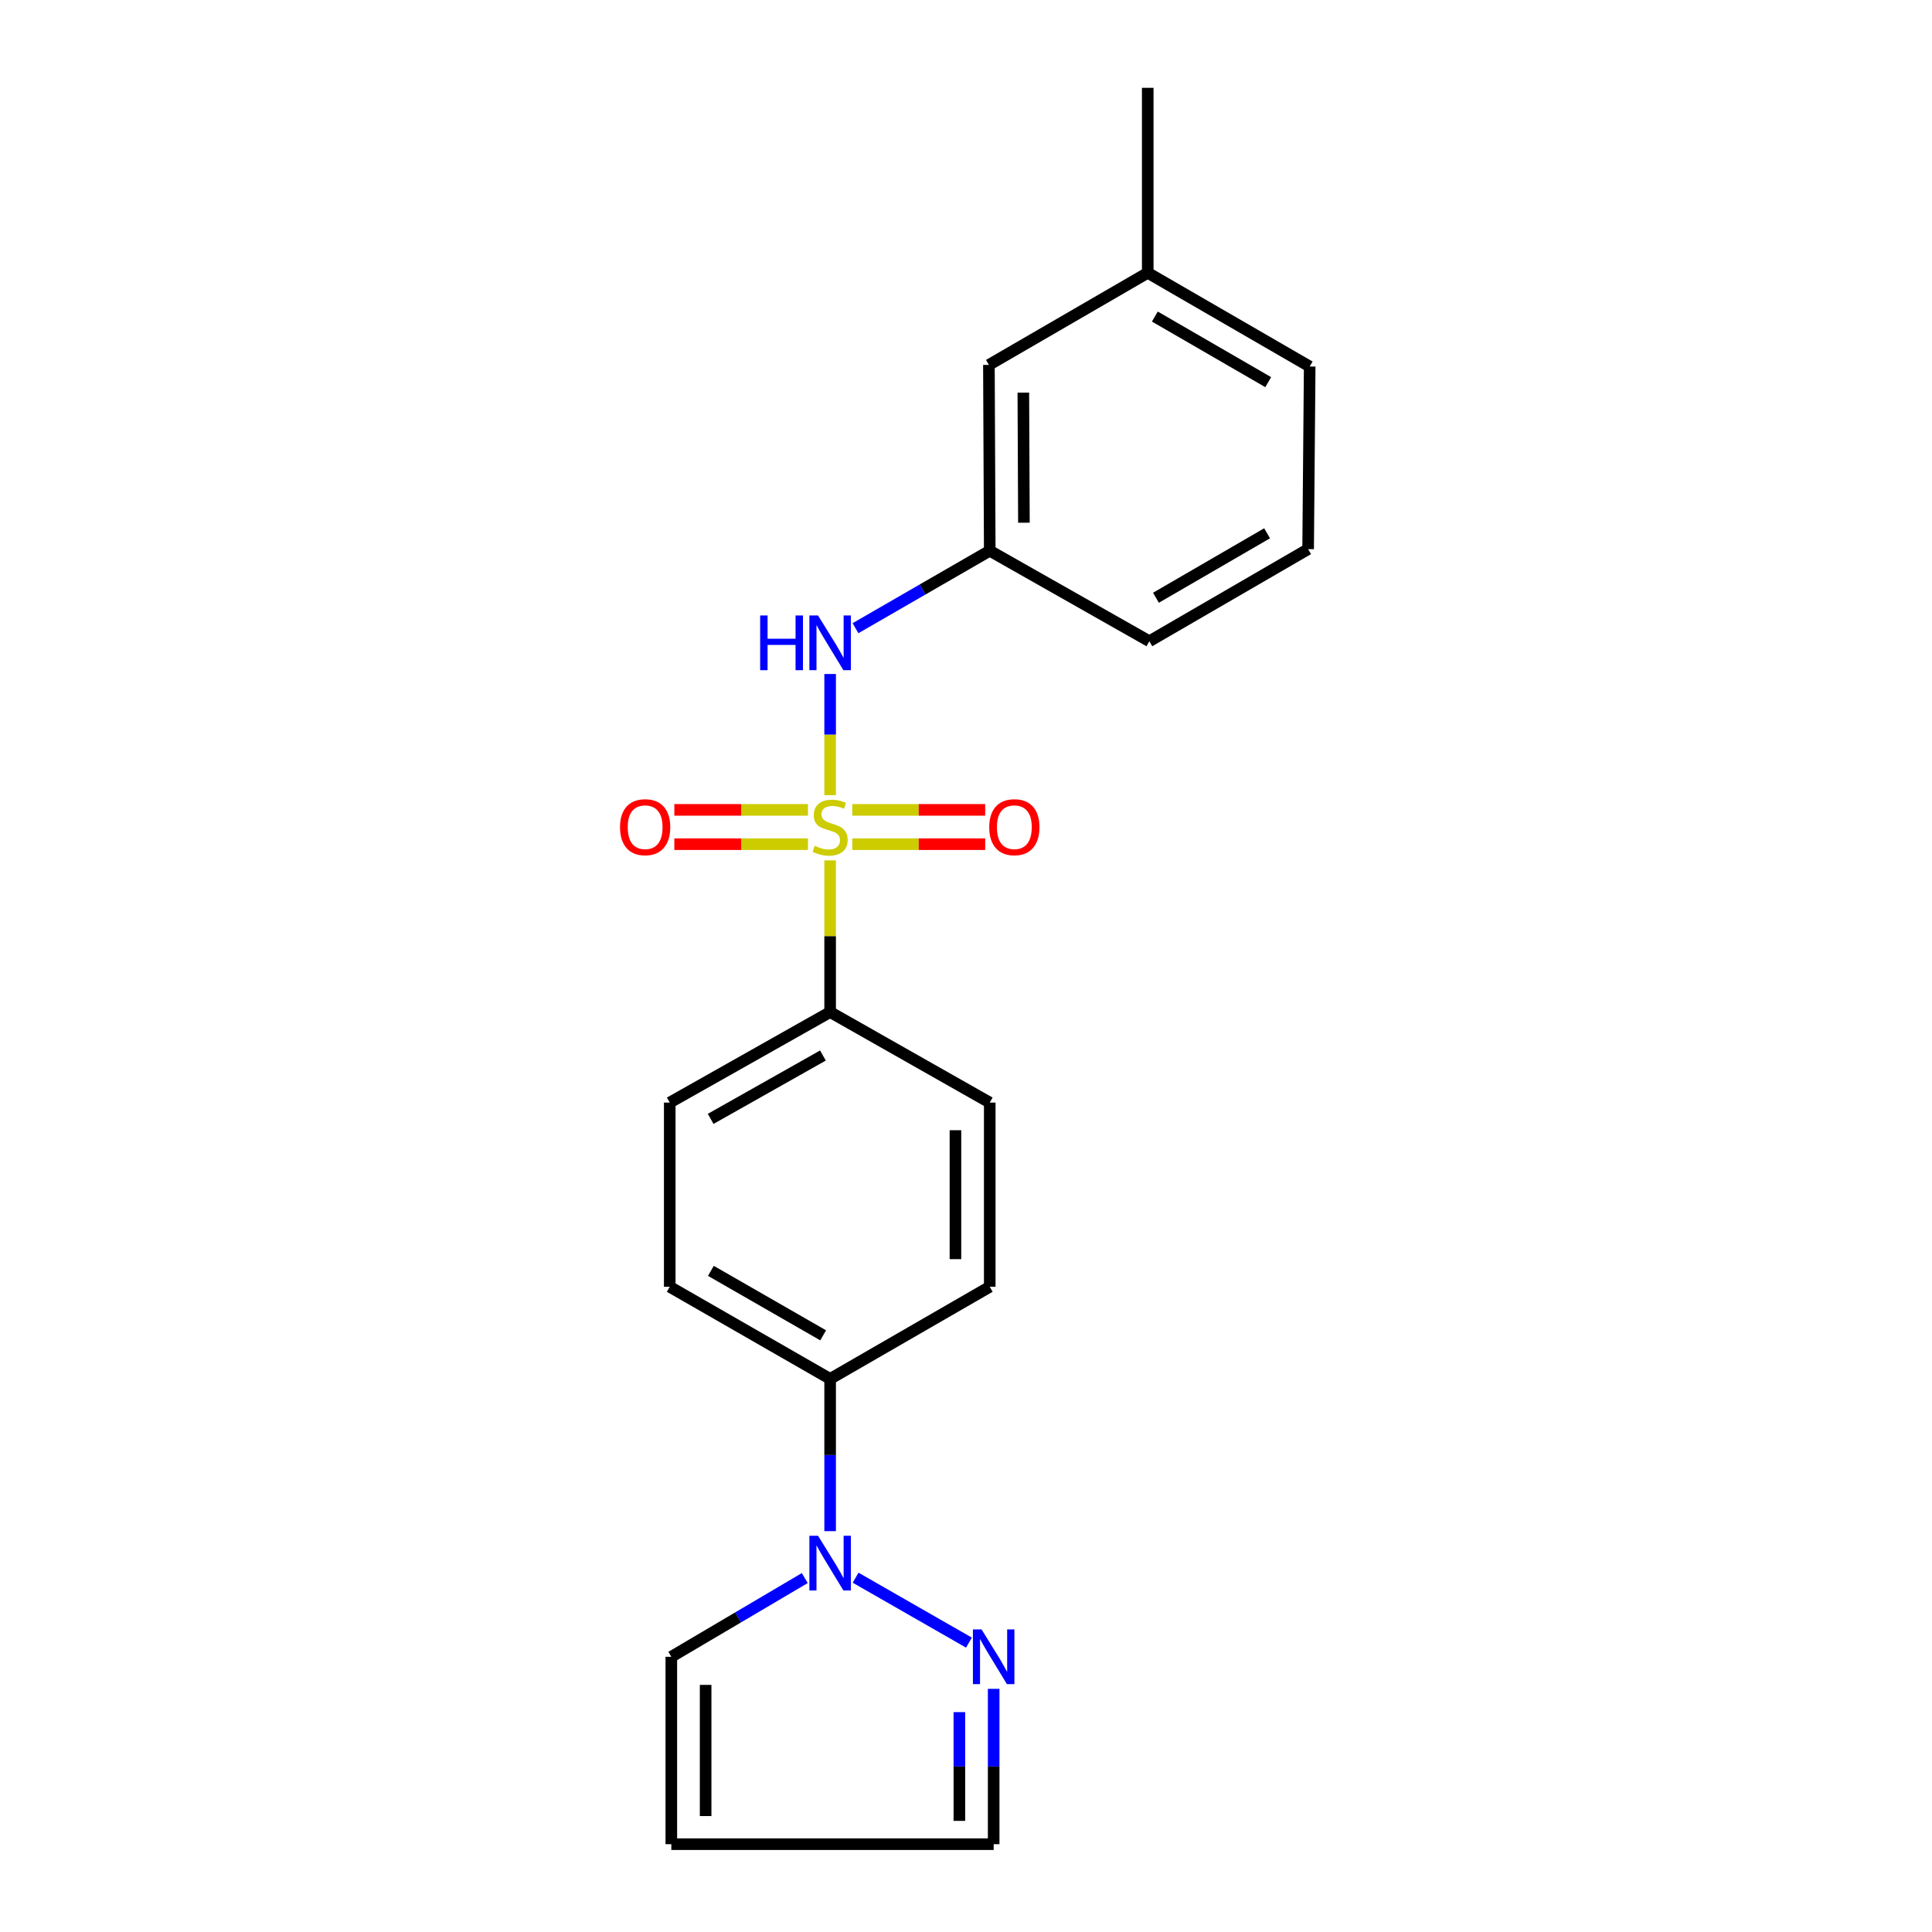 <?xml version='1.0' encoding='iso-8859-1'?>
<svg version='1.1' baseProfile='full'
              xmlns='http://www.w3.org/2000/svg'
                      xmlns:rdkit='http://www.rdkit.org/xml'
                      xmlns:xlink='http://www.w3.org/1999/xlink'
                  xml:space='preserve'
width='1000px' height='1000px' viewBox='0 0 1000 1000'>
<!-- END OF HEADER -->
<rect style='opacity:1.0;fill:#FFFFFF;stroke:none' width='1000' height='1000' x='0' y='0'> </rect>
<path class='bond-1' d='M 429.676,411.564 L 429.676,380.213' style='fill:none;fill-rule:evenodd;stroke:#CCCC00;stroke-width:6px;stroke-linecap:butt;stroke-linejoin:miter;stroke-opacity:1' />
<path class='bond-1' d='M 429.676,380.213 L 429.676,348.861' style='fill:none;fill-rule:evenodd;stroke:#0000FF;stroke-width:6px;stroke-linecap:butt;stroke-linejoin:miter;stroke-opacity:1' />
<path class='bond-3' d='M 429.676,445.342 L 429.676,484.591' style='fill:none;fill-rule:evenodd;stroke:#CCCC00;stroke-width:6px;stroke-linecap:butt;stroke-linejoin:miter;stroke-opacity:1' />
<path class='bond-3' d='M 429.676,484.591 L 429.676,523.839' style='fill:none;fill-rule:evenodd;stroke:#000000;stroke-width:6px;stroke-linecap:butt;stroke-linejoin:miter;stroke-opacity:1' />
<path class='bond-4' d='M 418.203,419.191 L 383.617,419.191' style='fill:none;fill-rule:evenodd;stroke:#CCCC00;stroke-width:6px;stroke-linecap:butt;stroke-linejoin:miter;stroke-opacity:1' />
<path class='bond-4' d='M 383.617,419.191 L 349.031,419.191' style='fill:none;fill-rule:evenodd;stroke:#FF0000;stroke-width:6px;stroke-linecap:butt;stroke-linejoin:miter;stroke-opacity:1' />
<path class='bond-4' d='M 418.203,436.945 L 383.617,436.945' style='fill:none;fill-rule:evenodd;stroke:#CCCC00;stroke-width:6px;stroke-linecap:butt;stroke-linejoin:miter;stroke-opacity:1' />
<path class='bond-4' d='M 383.617,436.945 L 349.031,436.945' style='fill:none;fill-rule:evenodd;stroke:#FF0000;stroke-width:6px;stroke-linecap:butt;stroke-linejoin:miter;stroke-opacity:1' />
<path class='bond-5' d='M 441.14,436.945 L 475.533,436.945' style='fill:none;fill-rule:evenodd;stroke:#CCCC00;stroke-width:6px;stroke-linecap:butt;stroke-linejoin:miter;stroke-opacity:1' />
<path class='bond-5' d='M 475.533,436.945 L 509.927,436.945' style='fill:none;fill-rule:evenodd;stroke:#FF0000;stroke-width:6px;stroke-linecap:butt;stroke-linejoin:miter;stroke-opacity:1' />
<path class='bond-5' d='M 441.14,419.191 L 475.533,419.191' style='fill:none;fill-rule:evenodd;stroke:#CCCC00;stroke-width:6px;stroke-linecap:butt;stroke-linejoin:miter;stroke-opacity:1' />
<path class='bond-5' d='M 475.533,419.191 L 509.927,419.191' style='fill:none;fill-rule:evenodd;stroke:#FF0000;stroke-width:6px;stroke-linecap:butt;stroke-linejoin:miter;stroke-opacity:1' />
<path class='bond-0' d='M 429.676,792.52 L 429.676,753.118' style='fill:none;fill-rule:evenodd;stroke:#0000FF;stroke-width:6px;stroke-linecap:butt;stroke-linejoin:miter;stroke-opacity:1' />
<path class='bond-0' d='M 429.676,753.118 L 429.676,713.716' style='fill:none;fill-rule:evenodd;stroke:#000000;stroke-width:6px;stroke-linecap:butt;stroke-linejoin:miter;stroke-opacity:1' />
<path class='bond-2' d='M 442.855,816.612 L 501.523,850.219' style='fill:none;fill-rule:evenodd;stroke:#0000FF;stroke-width:6px;stroke-linecap:butt;stroke-linejoin:miter;stroke-opacity:1' />
<path class='bond-7' d='M 416.551,816.806 L 382.014,837.178' style='fill:none;fill-rule:evenodd;stroke:#0000FF;stroke-width:6px;stroke-linecap:butt;stroke-linejoin:miter;stroke-opacity:1' />
<path class='bond-7' d='M 382.014,837.178 L 347.477,857.551' style='fill:none;fill-rule:evenodd;stroke:#000000;stroke-width:6px;stroke-linecap:butt;stroke-linejoin:miter;stroke-opacity:1' />
<path class='bond-9' d='M 442.801,325.157 L 477.546,305.109' style='fill:none;fill-rule:evenodd;stroke:#0000FF;stroke-width:6px;stroke-linecap:butt;stroke-linejoin:miter;stroke-opacity:1' />
<path class='bond-9' d='M 477.546,305.109 L 512.291,285.061' style='fill:none;fill-rule:evenodd;stroke:#000000;stroke-width:6px;stroke-linecap:butt;stroke-linejoin:miter;stroke-opacity:1' />
<path class='bond-10' d='M 514.322,874.136 L 514.322,914.341' style='fill:none;fill-rule:evenodd;stroke:#0000FF;stroke-width:6px;stroke-linecap:butt;stroke-linejoin:miter;stroke-opacity:1' />
<path class='bond-10' d='M 514.322,914.341 L 514.322,954.545' style='fill:none;fill-rule:evenodd;stroke:#000000;stroke-width:6px;stroke-linecap:butt;stroke-linejoin:miter;stroke-opacity:1' />
<path class='bond-10' d='M 496.569,886.197 L 496.569,914.341' style='fill:none;fill-rule:evenodd;stroke:#0000FF;stroke-width:6px;stroke-linecap:butt;stroke-linejoin:miter;stroke-opacity:1' />
<path class='bond-10' d='M 496.569,914.341 L 496.569,942.484' style='fill:none;fill-rule:evenodd;stroke:#000000;stroke-width:6px;stroke-linecap:butt;stroke-linejoin:miter;stroke-opacity:1' />
<path class='bond-11' d='M 429.676,523.839 L 346.658,570.699' style='fill:none;fill-rule:evenodd;stroke:#000000;stroke-width:6px;stroke-linecap:butt;stroke-linejoin:miter;stroke-opacity:1' />
<path class='bond-11' d='M 425.951,546.329 L 367.838,579.131' style='fill:none;fill-rule:evenodd;stroke:#000000;stroke-width:6px;stroke-linecap:butt;stroke-linejoin:miter;stroke-opacity:1' />
<path class='bond-12' d='M 429.676,523.839 L 512.291,570.699' style='fill:none;fill-rule:evenodd;stroke:#000000;stroke-width:6px;stroke-linecap:butt;stroke-linejoin:miter;stroke-opacity:1' />
<path class='bond-6' d='M 429.676,713.716 L 512.291,666.037' style='fill:none;fill-rule:evenodd;stroke:#000000;stroke-width:6px;stroke-linecap:butt;stroke-linejoin:miter;stroke-opacity:1' />
<path class='bond-21' d='M 429.676,713.716 L 346.658,666.037' style='fill:none;fill-rule:evenodd;stroke:#000000;stroke-width:6px;stroke-linecap:butt;stroke-linejoin:miter;stroke-opacity:1' />
<path class='bond-21' d='M 426.065,691.169 L 367.952,657.793' style='fill:none;fill-rule:evenodd;stroke:#000000;stroke-width:6px;stroke-linecap:butt;stroke-linejoin:miter;stroke-opacity:1' />
<path class='bond-8' d='M 347.477,857.551 L 347.477,954.545' style='fill:none;fill-rule:evenodd;stroke:#000000;stroke-width:6px;stroke-linecap:butt;stroke-linejoin:miter;stroke-opacity:1' />
<path class='bond-8' d='M 365.23,872.1 L 365.23,939.996' style='fill:none;fill-rule:evenodd;stroke:#000000;stroke-width:6px;stroke-linecap:butt;stroke-linejoin:miter;stroke-opacity:1' />
<path class='bond-23' d='M 347.477,954.545 L 514.322,954.545' style='fill:none;fill-rule:evenodd;stroke:#000000;stroke-width:6px;stroke-linecap:butt;stroke-linejoin:miter;stroke-opacity:1' />
<path class='bond-15' d='M 512.291,285.061 L 511.857,188.875' style='fill:none;fill-rule:evenodd;stroke:#000000;stroke-width:6px;stroke-linecap:butt;stroke-linejoin:miter;stroke-opacity:1' />
<path class='bond-15' d='M 529.979,270.553 L 529.675,203.223' style='fill:none;fill-rule:evenodd;stroke:#000000;stroke-width:6px;stroke-linecap:butt;stroke-linejoin:miter;stroke-opacity:1' />
<path class='bond-18' d='M 512.291,285.061 L 594.905,331.902' style='fill:none;fill-rule:evenodd;stroke:#000000;stroke-width:6px;stroke-linecap:butt;stroke-linejoin:miter;stroke-opacity:1' />
<path class='bond-13' d='M 346.658,570.699 L 346.658,666.037' style='fill:none;fill-rule:evenodd;stroke:#000000;stroke-width:6px;stroke-linecap:butt;stroke-linejoin:miter;stroke-opacity:1' />
<path class='bond-14' d='M 512.291,570.699 L 512.291,666.037' style='fill:none;fill-rule:evenodd;stroke:#000000;stroke-width:6px;stroke-linecap:butt;stroke-linejoin:miter;stroke-opacity:1' />
<path class='bond-14' d='M 494.537,585 L 494.537,651.736' style='fill:none;fill-rule:evenodd;stroke:#000000;stroke-width:6px;stroke-linecap:butt;stroke-linejoin:miter;stroke-opacity:1' />
<path class='bond-16' d='M 511.857,188.875 L 594.066,141.206' style='fill:none;fill-rule:evenodd;stroke:#000000;stroke-width:6px;stroke-linecap:butt;stroke-linejoin:miter;stroke-opacity:1' />
<path class='bond-20' d='M 594.066,141.206 L 594.066,45.455' style='fill:none;fill-rule:evenodd;stroke:#000000;stroke-width:6px;stroke-linecap:butt;stroke-linejoin:miter;stroke-opacity:1' />
<path class='bond-22' d='M 594.066,141.206 L 677.894,189.714' style='fill:none;fill-rule:evenodd;stroke:#000000;stroke-width:6px;stroke-linecap:butt;stroke-linejoin:miter;stroke-opacity:1' />
<path class='bond-22' d='M 597.749,163.849 L 656.428,197.804' style='fill:none;fill-rule:evenodd;stroke:#000000;stroke-width:6px;stroke-linecap:butt;stroke-linejoin:miter;stroke-opacity:1' />
<path class='bond-17' d='M 677.085,284.233 L 594.905,331.902' style='fill:none;fill-rule:evenodd;stroke:#000000;stroke-width:6px;stroke-linecap:butt;stroke-linejoin:miter;stroke-opacity:1' />
<path class='bond-17' d='M 655.85,276.026 L 598.324,309.394' style='fill:none;fill-rule:evenodd;stroke:#000000;stroke-width:6px;stroke-linecap:butt;stroke-linejoin:miter;stroke-opacity:1' />
<path class='bond-19' d='M 677.085,284.233 L 677.894,189.714' style='fill:none;fill-rule:evenodd;stroke:#000000;stroke-width:6px;stroke-linecap:butt;stroke-linejoin:miter;stroke-opacity:1' />
<path  class='atom-0' d='M 421.676 437.788
Q 421.996 437.908, 423.316 438.468
Q 424.636 439.028, 426.076 439.388
Q 427.556 439.708, 428.996 439.708
Q 431.676 439.708, 433.236 438.428
Q 434.796 437.108, 434.796 434.828
Q 434.796 433.268, 433.996 432.308
Q 433.236 431.348, 432.036 430.828
Q 430.836 430.308, 428.836 429.708
Q 426.316 428.948, 424.796 428.228
Q 423.316 427.508, 422.236 425.988
Q 421.196 424.468, 421.196 421.908
Q 421.196 418.348, 423.596 416.148
Q 426.036 413.948, 430.836 413.948
Q 434.116 413.948, 437.836 415.508
L 436.916 418.588
Q 433.516 417.188, 430.956 417.188
Q 428.196 417.188, 426.676 418.348
Q 425.156 419.468, 425.196 421.428
Q 425.196 422.948, 425.956 423.868
Q 426.756 424.788, 427.876 425.308
Q 429.036 425.828, 430.956 426.428
Q 433.516 427.228, 435.036 428.028
Q 436.556 428.828, 437.636 430.468
Q 438.756 432.068, 438.756 434.828
Q 438.756 438.748, 436.116 440.868
Q 433.516 442.948, 429.156 442.948
Q 426.636 442.948, 424.716 442.388
Q 422.836 441.868, 420.596 440.948
L 421.676 437.788
' fill='#CCCC00'/>
<path  class='atom-1' d='M 423.416 794.903
L 432.696 809.903
Q 433.616 811.383, 435.096 814.063
Q 436.576 816.743, 436.656 816.903
L 436.656 794.903
L 440.416 794.903
L 440.416 823.223
L 436.536 823.223
L 426.576 806.823
Q 425.416 804.903, 424.176 802.703
Q 422.976 800.503, 422.616 799.823
L 422.616 823.223
L 418.936 823.223
L 418.936 794.903
L 423.416 794.903
' fill='#0000FF'/>
<path  class='atom-2' d='M 393.456 318.57
L 397.296 318.57
L 397.296 330.61
L 411.776 330.61
L 411.776 318.57
L 415.616 318.57
L 415.616 346.89
L 411.776 346.89
L 411.776 333.81
L 397.296 333.81
L 397.296 346.89
L 393.456 346.89
L 393.456 318.57
' fill='#0000FF'/>
<path  class='atom-2' d='M 423.416 318.57
L 432.696 333.57
Q 433.616 335.05, 435.096 337.73
Q 436.576 340.41, 436.656 340.57
L 436.656 318.57
L 440.416 318.57
L 440.416 346.89
L 436.536 346.89
L 426.576 330.49
Q 425.416 328.57, 424.176 326.37
Q 422.976 324.17, 422.616 323.49
L 422.616 346.89
L 418.936 346.89
L 418.936 318.57
L 423.416 318.57
' fill='#0000FF'/>
<path  class='atom-3' d='M 508.062 843.391
L 517.342 858.391
Q 518.262 859.871, 519.742 862.551
Q 521.222 865.231, 521.302 865.391
L 521.302 843.391
L 525.062 843.391
L 525.062 871.711
L 521.182 871.711
L 511.222 855.311
Q 510.062 853.391, 508.822 851.191
Q 507.622 848.991, 507.262 848.311
L 507.262 871.711
L 503.582 871.711
L 503.582 843.391
L 508.062 843.391
' fill='#0000FF'/>
<path  class='atom-5' d='M 320.925 428.148
Q 320.925 421.348, 324.285 417.548
Q 327.645 413.748, 333.925 413.748
Q 340.205 413.748, 343.565 417.548
Q 346.925 421.348, 346.925 428.148
Q 346.925 435.028, 343.525 438.948
Q 340.125 442.828, 333.925 442.828
Q 327.685 442.828, 324.285 438.948
Q 320.925 435.068, 320.925 428.148
M 333.925 439.628
Q 338.245 439.628, 340.565 436.748
Q 342.925 433.828, 342.925 428.148
Q 342.925 422.588, 340.565 419.788
Q 338.245 416.948, 333.925 416.948
Q 329.605 416.948, 327.245 419.748
Q 324.925 422.548, 324.925 428.148
Q 324.925 433.868, 327.245 436.748
Q 329.605 439.628, 333.925 439.628
' fill='#FF0000'/>
<path  class='atom-6' d='M 512.024 428.148
Q 512.024 421.348, 515.384 417.548
Q 518.744 413.748, 525.024 413.748
Q 531.304 413.748, 534.664 417.548
Q 538.024 421.348, 538.024 428.148
Q 538.024 435.028, 534.624 438.948
Q 531.224 442.828, 525.024 442.828
Q 518.784 442.828, 515.384 438.948
Q 512.024 435.068, 512.024 428.148
M 525.024 439.628
Q 529.344 439.628, 531.664 436.748
Q 534.024 433.828, 534.024 428.148
Q 534.024 422.588, 531.664 419.788
Q 529.344 416.948, 525.024 416.948
Q 520.704 416.948, 518.344 419.748
Q 516.024 422.548, 516.024 428.148
Q 516.024 433.868, 518.344 436.748
Q 520.704 439.628, 525.024 439.628
' fill='#FF0000'/>
</svg>
